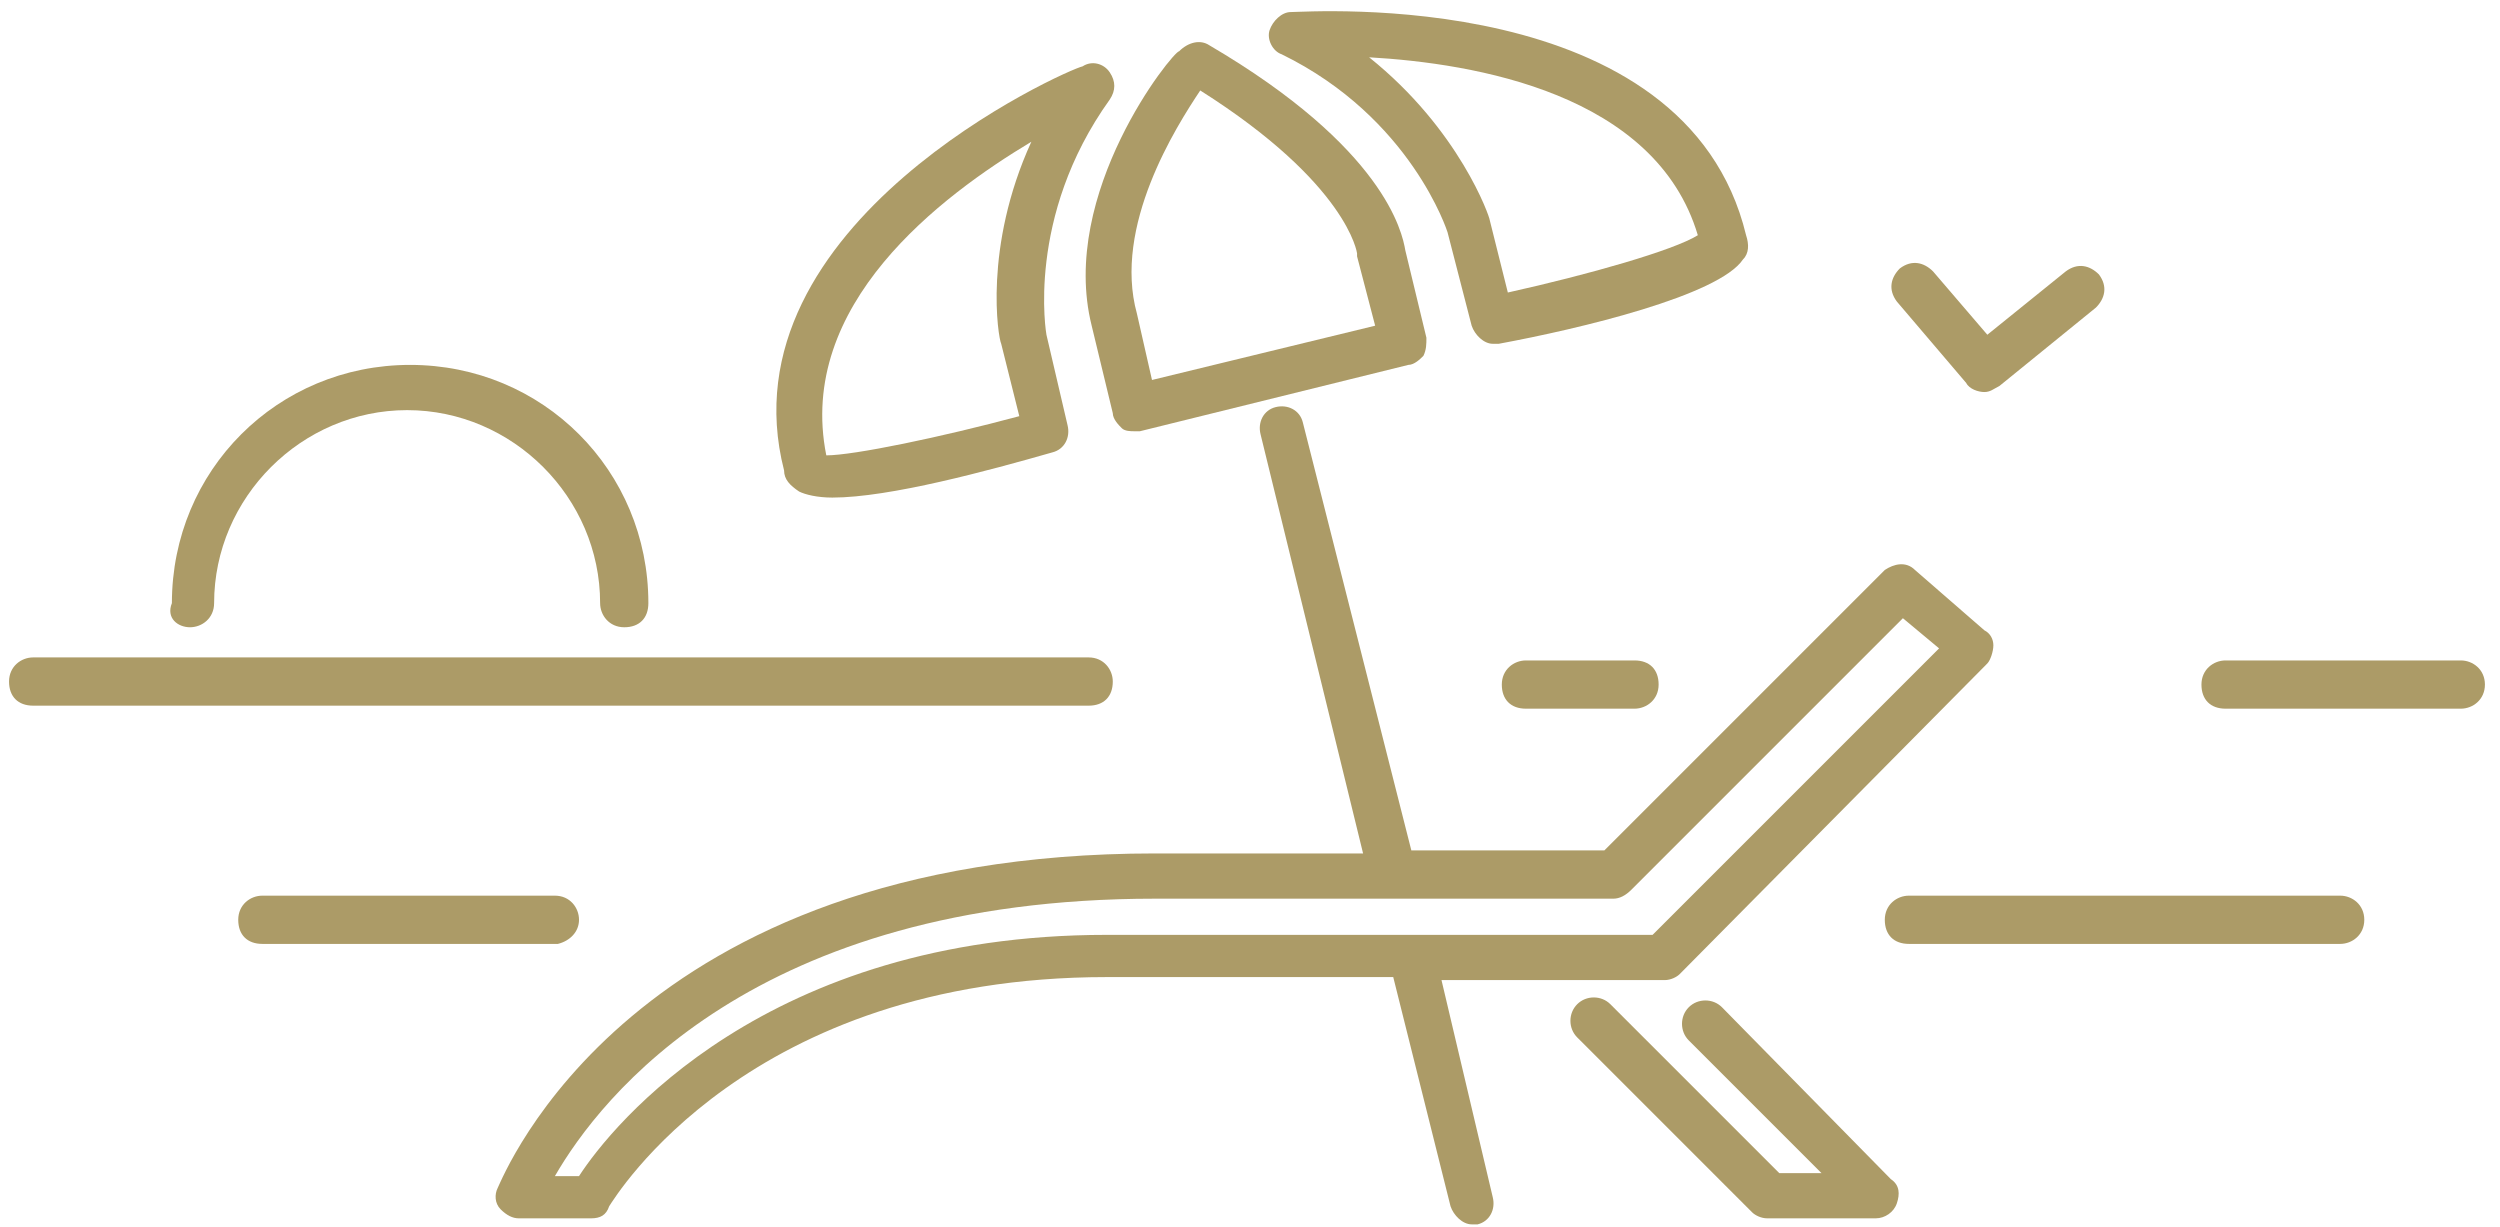 <?xml version="1.0" encoding="utf-8"?>
<!-- Generator: Adobe Illustrator 24.1.1, SVG Export Plug-In . SVG Version: 6.00 Build 0)  -->
<svg version="1.1" id="Calque_1" xmlns="http://www.w3.org/2000/svg" xmlns:xlink="http://www.w3.org/1999/xlink" x="0px" y="0px"
	 viewBox="0 0 82.9 40.7" style="enable-background:new 0 0 82.9 40.7;" xml:space="preserve">
<style type="text/css">
	.st0{fill:#AC9B67;}
</style>
<g>
	<path class="st0" d="M36.2,10.8l0.7,2.9c0,0.2,0.2,0.4,0.3,0.5c0.1,0.1,0.3,0.1,0.4,0.1c0.1,0,0.1,0,0.2,0l8.9-2.2
		c0.2,0,0.4-0.2,0.5-0.3c0.1-0.2,0.1-0.4,0.1-0.6l-0.7-2.9c-0.1-0.6-0.7-3.4-6.5-6.8c-0.3-0.2-0.7-0.1-1,0.2
		C38.9,1.7,35.1,6.4,36.2,10.8z M39.8,3C44.7,6.1,45,8.4,45,8.4c0,0,0,0.1,0,0.1l0.6,2.3l-7.4,1.8l-0.5-2.2C36.9,7.5,39,4.2,39.8,3z
		"/>
	<path class="st0" d="M42.5,1.8C46.8,3.9,48,7.7,48,7.7l0.8,3.1c0.1,0.3,0.4,0.6,0.7,0.6c0,0,0.1,0,0.2,0c2.7-0.5,7.3-1.6,8.1-2.8
		c0.2-0.2,0.2-0.5,0.1-0.8c-2-8.3-14.5-7.4-15.1-7.4c-0.3,0-0.6,0.3-0.7,0.6C42,1.3,42.2,1.7,42.5,1.8z M56.3,7.8
		c-0.8,0.5-3.6,1.3-6.3,1.9l-0.6-2.4c0-0.1-1-3-4-5.4C48.9,2.1,54.9,3.1,56.3,7.8z"/>
	<path class="st0" d="M26.5,16.3c0.2,0.1,0.6,0.2,1.1,0.2c1.9,0,5.2-0.9,7.3-1.5c0.4-0.1,0.6-0.5,0.5-0.9l-0.7-3
		c0,0-0.7-3.9,2.1-7.8c0.2-0.3,0.2-0.6,0-0.9s-0.6-0.4-0.9-0.2C35.4,2.3,23.9,7.4,26,15.6C26,15.9,26.2,16.1,26.5,16.3z M34.2,4.7
		c-1.6,3.5-1.1,6.5-1,6.7l0.6,2.4c-2.6,0.7-5.5,1.3-6.4,1.3C26.4,10.1,31.2,6.5,34.2,4.7z"/>
	<path class="st0" d="M47.8,32.5h7.4c0.2,0,0.4-0.1,0.5-0.2L65.9,22c0.1-0.1,0.2-0.4,0.2-0.6c0-0.2-0.1-0.4-0.3-0.5l-2.3-2
		c-0.3-0.3-0.7-0.2-1,0l-9.3,9.3h-6.4L43.2,14c-0.1-0.4-0.5-0.6-0.9-0.5c-0.4,0.1-0.6,0.5-0.5,0.9l3.4,13.9h-6.9
		c-17.4,0-21.6,10.7-21.8,11.1c-0.1,0.2-0.1,0.5,0.1,0.7s0.4,0.3,0.6,0.3h2.4c0.3,0,0.5-0.1,0.6-0.4c0.2-0.3,4.6-7.6,16.5-7.6h9.5
		l1.9,7.6c0.1,0.3,0.4,0.6,0.7,0.6c0.1,0,0.1,0,0.2,0c0.4-0.1,0.6-0.5,0.5-0.9L47.8,32.5z M19.2,39h-0.8c1.5-2.6,6.6-9.2,19.9-9.2
		h15.2c0.2,0,0.4-0.1,0.6-0.3l9-9l1.2,1L54.8,31H36.7C25.4,31,20.3,37.3,19.2,39z"/>
	<path class="st0" d="M57.1,33.4c-0.3-0.3-0.8-0.3-1.1,0s-0.3,0.8,0,1.1l4.4,4.4H59l-5.6-5.6c-0.3-0.3-0.8-0.3-1.1,0s-0.3,0.8,0,1.1
		l5.8,5.8c0.1,0.1,0.3,0.2,0.5,0.2h3.6c0.3,0,0.6-0.2,0.7-0.5c0.1-0.3,0.1-0.6-0.2-0.8L57.1,33.4z"/>
	<path class="st0" d="M77.6,29.7H63.3c-0.4,0-0.8,0.3-0.8,0.8s0.3,0.8,0.8,0.8h14.3c0.4,0,0.8-0.3,0.8-0.8S78,29.7,77.6,29.7z"/>
	<path class="st0" d="M19.2,30.5c0-0.4-0.3-0.8-0.8-0.8H8.7c-0.4,0-0.8,0.3-0.8,0.8s0.3,0.8,0.8,0.8h9.8
		C18.9,31.2,19.2,30.9,19.2,30.5z"/>
	<path class="st0" d="M81.6,21.9h-7.8c-0.4,0-0.8,0.3-0.8,0.8s0.3,0.8,0.8,0.8h7.8c0.4,0,0.8-0.3,0.8-0.8S82,21.9,81.6,21.9z"/>
	<path class="st0" d="M50.6,21.9c-0.4,0-0.8,0.3-0.8,0.8s0.3,0.8,0.8,0.8h3.6c0.4,0,0.8-0.3,0.8-0.8s-0.3-0.8-0.8-0.8H50.6z"/>
	<path class="st0" d="M36.9,22.6c0-0.4-0.3-0.8-0.8-0.8h-35c-0.4,0-0.8,0.3-0.8,0.8s0.3,0.8,0.8,0.8h35
		C36.6,23.4,36.9,23.1,36.9,22.6z"/>
	<path class="st0" d="M65.2,12.7c0.1,0.2,0.4,0.3,0.6,0.3c0.2,0,0.3-0.1,0.5-0.2l3.2-2.6c0.3-0.3,0.4-0.7,0.1-1.1
		c-0.3-0.3-0.7-0.4-1.1-0.1l-2.6,2.1L64.1,9c-0.3-0.3-0.7-0.4-1.1-0.1c-0.3,0.3-0.4,0.7-0.1,1.1L65.2,12.7z"/>
	<path class="st0" d="M6.3,20.8c0.4,0,0.8-0.3,0.8-0.8c0-3.5,2.9-6.4,6.4-6.4s6.4,2.9,6.4,6.4c0,0.4,0.3,0.8,0.8,0.8
		s0.8-0.3,0.8-0.8c0-4.4-3.5-7.9-7.9-7.9s-7.9,3.5-7.9,7.9C5.5,20.5,5.9,20.8,6.3,20.8z"/>
</g>
</svg>
